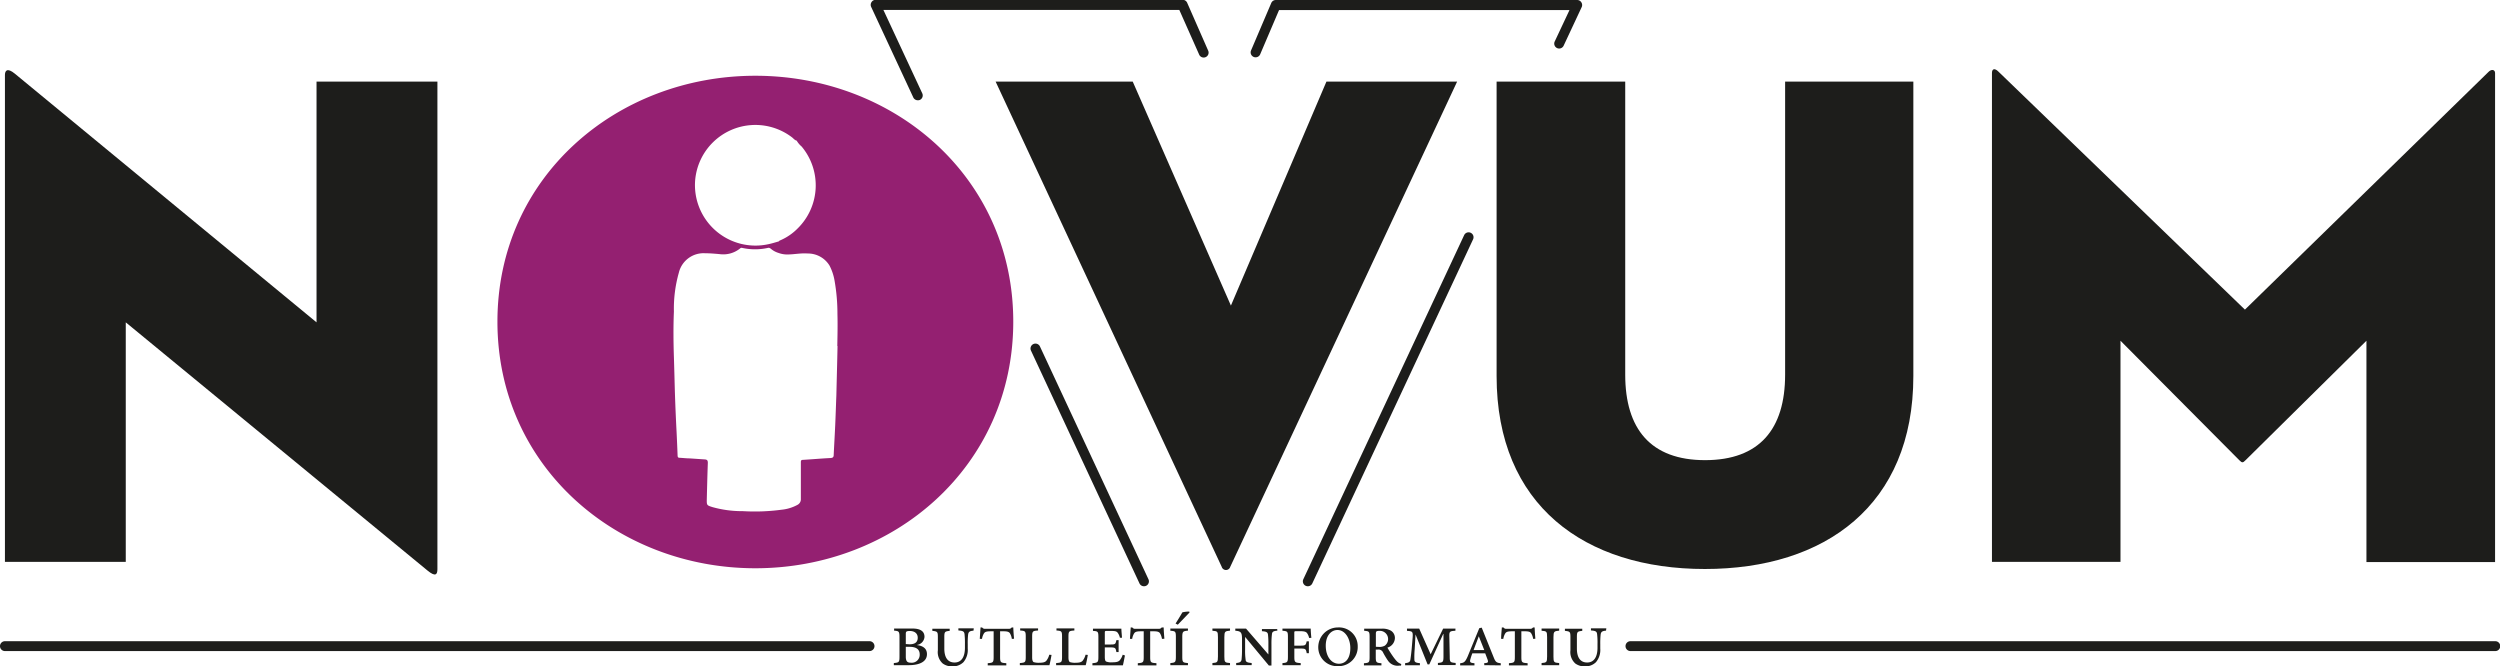 <?xml version="1.0" encoding="UTF-8"?> <svg xmlns="http://www.w3.org/2000/svg" id="Capa_1" data-name="Capa 1" viewBox="0 0 506.9 135.07"><defs><style>.cls-1{fill:#1d1d1b;}.cls-2{fill:#942071;}</style></defs><path class="cls-1" d="M25.55,65.82v48.57H1.05V15.67c0-.85.43-1.57,2-.28L64.23,65.82V17H88.74v98.87c0,1.14-.43,1.57-2,.28Z" transform="translate(-0.05 -0.46)"></path><path class="cls-2" d="M153.21,15.82c-28.09,0-52.3,20.49-52.3,49.86s24.21,50,52.3,50,52.29-20.63,52.29-50S181.29,15.82,153.21,15.82ZM141,37a12.25,12.25,0,0,1,19.59-8.73c.33.24.57.61,1,.71a4.52,4.52,0,0,0,1,1.19,12.26,12.26,0,0,1-.82,16.62,11.07,11.07,0,0,1-3.49,2.39.64.64,0,0,0-.33.23c-.65.18-1.29.39-1.95.53A12.27,12.27,0,0,1,141,37Zm28.87,33.62c-.07,3.33-.16,6.65-.24,10-.08,2-.14,4-.23,6s-.21,4-.31,6.07c0,.43-.15.61-.64.64-1.87.09-3.73.26-5.59.37-.41,0-.43.21-.43.53,0,2.46,0,4.93,0,7.39a1.26,1.26,0,0,1-.66,1.19,8.42,8.42,0,0,1-3.24,1,40.84,40.84,0,0,1-7.89.29,22.09,22.09,0,0,1-6.1-.81c-1.19-.37-1.2-.38-1.18-1.61.06-2.46.12-4.92.21-7.38,0-.52-.18-.66-.63-.69l-3.1-.21c-.68,0-1.35-.09-2-.12-.29,0-.38-.13-.4-.41-.06-1.63-.13-3.26-.21-4.88q-.21-4-.34-8c-.07-2.37-.12-4.74-.2-7.12-.1-3.08-.13-6.17,0-9.26a26.77,26.77,0,0,1,1-7.85A5.15,5.15,0,0,1,143,51.81c1,0,2,.09,3,.18a5.4,5.4,0,0,0,4.1-1.15.43.43,0,0,1,.42-.12,12.08,12.08,0,0,0,5.25,0c.3-.07.49.11.69.27a4.34,4.34,0,0,0,1.46.76,5.13,5.13,0,0,0,1.73.31c1.38,0,2.75-.31,4.14-.2a5.11,5.11,0,0,1,4.47,2.48,10.43,10.43,0,0,1,1,3,38.91,38.91,0,0,1,.59,6.81C169.91,66.27,169.86,68.46,169.82,70.64Z" transform="translate(-0.05 -0.46)"></path><path class="cls-1" d="M249.49,115.4a.9.9,0,0,1-1.72,0L201.92,17h27.8l19.91,45.42L269,17h26.5Z" transform="translate(-0.05 -0.46)"></path><path class="cls-1" d="M303.5,76.71V17h26.08V76.43c0,11,5.16,17.33,16.19,17.33S362,87.46,362,76.43V17H388V76.71c0,26.22-17.91,39.12-42.27,39.12S303.5,102.93,303.5,76.71Z" transform="translate(-0.05 -0.46)"></path><path class="cls-1" d="M403.94,15.24c0-.85.57-1,1.29-.28l50,48.28L504.66,15c.58-.57,1.29-.43,1.29.28v99.15H479.87V69.55l-24.5,24.21c-.57.58-.71.58-1.29,0L430,69.55v44.84H403.94Z" transform="translate(-0.05 -0.46)"></path><path class="cls-1" d="M186,131.26c1.16.15,2,.67,2,1.83,0,1.73-1.89,2.24-3.65,2.24h-3.07v-.43c1.05-.1,1.15-.16,1.15-1.33v-3.84c0-1.25-.1-1.32-1.09-1.4v-.43h3.7c1.49,0,2.46.47,2.46,1.7a1.79,1.79,0,0,1-1.52,1.63Zm-1.55-.16c1,0,1.68-.35,1.68-1.33s-.78-1.37-1.58-1.37-.84.16-.84.65v2Zm-.74,2.5c0,1.06.4,1.23,1.06,1.23a1.61,1.61,0,0,0,1.76-1.66c0-1.16-.86-1.56-2.06-1.56h-.76Z" transform="translate(-0.05 -0.46)"></path><path class="cls-1" d="M197.44,128.33c-.75.07-1,.21-1.09.76a15.08,15.08,0,0,0-.08,2v.88a3.83,3.83,0,0,1-.88,2.76,3.08,3.08,0,0,1-2.18.85,3.22,3.22,0,0,1-2-.58,3.08,3.08,0,0,1-1-2.69v-2.64c0-1.12-.08-1.18-1.12-1.3v-.43h3.52v.43c-1,.12-1.09.18-1.09,1.3v2.29c0,1.84.72,2.83,2.08,2.83s2.1-1.09,2.1-3v-.74a17.12,17.12,0,0,0-.08-2c-.07-.56-.32-.69-1.25-.76v-.43h3.12Z" transform="translate(-0.05 -0.46)"></path><path class="cls-1" d="M205.21,130a3,3,0,0,0-.41-1.17c-.21-.27-.55-.37-1.27-.37h-.7v5.14c0,1.19.1,1.25,1.26,1.33v.45h-3.77v-.45c1.1-.08,1.2-.16,1.2-1.31v-5.16H201c-1,0-1.23.13-1.44.42a3,3,0,0,0-.4,1.12h-.45c.05-.93.13-1.75.15-2.32h.33a.63.63,0,0,0,.63.27h4.77a.61.61,0,0,0,.59-.27h.33c0,.48.08,1.58.15,2.29Z" transform="translate(-0.05 -0.46)"></path><path class="cls-1" d="M213.26,133.25c-.08.48-.32,1.73-.43,2.08h-6v-.43c1.12-.08,1.2-.16,1.2-1.32v-4c0-1.15-.09-1.2-1.13-1.28v-.43h3.63v.43c-1.09.08-1.2.13-1.2,1.28v4.13c0,.56.08.85.3,1a3.36,3.36,0,0,0,1.17.13c.72,0,1.16-.11,1.41-.41a3.35,3.35,0,0,0,.59-1.22Z" transform="translate(-0.05 -0.46)"></path><path class="cls-1" d="M220.62,133.25c-.08.48-.32,1.73-.43,2.08h-6v-.43c1.12-.08,1.2-.16,1.2-1.32v-4c0-1.15-.09-1.2-1.13-1.28v-.43h3.63v.43c-1.09.08-1.2.13-1.2,1.28v4.13c0,.56.08.85.3,1a3.36,3.36,0,0,0,1.17.13c.72,0,1.16-.11,1.41-.41a3.35,3.35,0,0,0,.59-1.22Z" transform="translate(-0.05 -0.46)"></path><path class="cls-1" d="M228.14,133.36c-.08.46-.32,1.65-.41,2h-6.18v-.43c1.13-.1,1.21-.2,1.21-1.35v-3.89c0-1.17-.08-1.25-1.1-1.31v-.45h5.76c0,.32.07,1.11.13,1.84l-.43,0a2.61,2.61,0,0,0-.44-1c-.2-.27-.46-.38-1.31-.38h-.85c-.43,0-.46,0-.46.45v2.3h1.17c1,0,1-.11,1.18-.88h.45v2.42h-.45c-.14-.82-.21-.95-1.18-.95h-1.17v1.86c0,.61.08.9.27,1a2.82,2.82,0,0,0,1.25.16c.8,0,1.22-.1,1.5-.4a3.3,3.3,0,0,0,.61-1.14Z" transform="translate(-0.05 -0.46)"></path><path class="cls-1" d="M235.65,130a3.17,3.17,0,0,0-.42-1.17c-.21-.27-.54-.37-1.26-.37h-.71v5.14c0,1.19.1,1.25,1.27,1.33v.45h-3.78v-.45c1.1-.08,1.2-.16,1.2-1.31v-5.16h-.5c-1,0-1.23.13-1.44.42a3,3,0,0,0-.4,1.12h-.45c.05-.93.13-1.75.15-2.32h.33a.63.63,0,0,0,.63.27H235a.61.61,0,0,0,.59-.27H236c0,.48.08,1.58.14,2.29Z" transform="translate(-0.05 -0.46)"></path><path class="cls-1" d="M237.35,135.33v-.43c1-.08,1.12-.16,1.12-1.32v-3.93c0-1.17-.09-1.22-1.12-1.3v-.45h3.57v.43c-1,.1-1.15.15-1.15,1.33v3.92c0,1.16.1,1.24,1.15,1.32v.43Zm1.51-8.21-.45-.23c.45-.72,1.07-1.71,1.38-2.27a6.18,6.18,0,0,1,1.39-.16l.06.19Z" transform="translate(-0.05 -0.46)"></path><path class="cls-1" d="M245.88,135.33v-.43c1-.08,1.12-.16,1.12-1.32v-3.93c0-1.17-.09-1.22-1.12-1.3v-.45h3.57v.43c-1,.1-1.15.15-1.15,1.33v3.92c0,1.16.1,1.24,1.15,1.32v.43Z" transform="translate(-0.05 -0.46)"></path><path class="cls-1" d="M259.05,128.33c-.76.07-1.05.2-1.1.71a15.64,15.64,0,0,0-.1,2.05v4.32h-.52l-4.82-5.81h0v2.52a12.55,12.55,0,0,0,.1,2.06c0,.5.35.64,1.23.71v.43H250.7v-.43c.73-.07,1-.21,1.09-.69a19.14,19.14,0,0,0,.09-2.08V130c0-1.33-.25-1.57-1.36-1.65v-.43h2.18l4.53,5.24h0v-2a16.67,16.67,0,0,0-.08-2c-.06-.52-.32-.65-1.23-.72v-.43h3.1Z" transform="translate(-0.05 -0.46)"></path><path class="cls-1" d="M265.48,129.81a2.55,2.55,0,0,0-.43-1c-.16-.21-.46-.37-1.34-.37h-.79c-.41,0-.44,0-.44.43v2.5h1.23c1,0,1.12-.08,1.28-.88h.45v2.41H265c-.16-.86-.23-.94-1.28-.94h-1.23v1.67c0,1.1.11,1.2,1.29,1.28v.43h-3.7v-.43c1-.08,1.11-.2,1.11-1.28v-4c0-1.12-.08-1.2-1.11-1.28v-.43h5.73c0,.32.05,1.11.13,1.87Z" transform="translate(-0.05 -0.46)"></path><path class="cls-1" d="M275.34,131.53a3.87,3.87,0,0,1-4,4,3.82,3.82,0,0,1-4-3.78,4,4,0,0,1,4-4.07A3.79,3.79,0,0,1,275.34,131.53Zm-6.48-.14c0,2.13,1.1,3.65,2.67,3.65,1.2,0,2.31-.88,2.31-3.2,0-1.81-1-3.64-2.61-3.64C270,128.2,268.86,129.28,268.86,131.39Z" transform="translate(-0.05 -0.46)"></path><path class="cls-1" d="M284.12,135.42h-.36a2.33,2.33,0,0,1-2.28-1c-.36-.51-.8-1.26-1-1.66a1,1,0,0,0-1.07-.59H279v1.49c0,1.1.1,1.2,1.15,1.28v.43H276.6v-.43c1.06-.08,1.15-.16,1.15-1.28v-4c0-1.17-.09-1.22-1.1-1.3v-.43h3.54a3.42,3.42,0,0,1,1.87.4,1.72,1.72,0,0,1,.82,1.52,2.08,2.08,0,0,1-1.52,1.92c.17.32.68,1.15,1.05,1.67a9.33,9.33,0,0,0,.88,1.12,2.18,2.18,0,0,0,.88.53Zm-4.44-3.79a2.19,2.19,0,0,0,1.16-.26,1.67,1.67,0,0,0-1.08-3c-.68,0-.74.14-.74.62v2.61Z" transform="translate(-0.05 -0.46)"></path><path class="cls-1" d="M295.15,128.35c-1.18.08-1.26.14-1.23,1.26l.08,4c0,1.11.08,1.17,1.2,1.27v.43h-3.6v-.43c1-.1,1.12-.15,1.13-1.27l0-4.62h-.05l-2.83,6.19h-.34l-2.45-6.08h0l-.17,3a17.31,17.31,0,0,0-.06,2.1c0,.51.27.65,1.12.72v.43h-3v-.43c.72-.07,1-.23,1.07-.71s.16-1.12.26-2.16l.19-2.24c.09-1.3,0-1.36-1.14-1.44v-.45h2.48l2.32,5.2,2.53-5.2h2.5Z" transform="translate(-0.05 -0.46)"></path><path class="cls-1" d="M301,135.33v-.43l.28,0c.48-.06.58-.19.37-.76l-.46-1.21h-2.61a11.68,11.68,0,0,0-.38,1.14c-.2.63,0,.75.43.82l.38.05v.43h-2.9v-.43c.74-.08,1-.2,1.52-1.37l2.36-5.74.49-.11,2.47,6.13c.37.94.67,1,1.39,1.09v.43Zm-1.11-5.86h0l-1.06,2.8H301Z" transform="translate(-0.05 -0.46)"></path><path class="cls-1" d="M310.91,130a3,3,0,0,0-.42-1.17c-.2-.27-.54-.37-1.26-.37h-.71v5.14c0,1.19.1,1.25,1.27,1.33v.45H306v-.45c1.11-.08,1.2-.16,1.2-1.31v-5.16h-.5c-1,0-1.23.13-1.44.42a3,3,0,0,0-.4,1.12h-.44c0-.93.12-1.75.14-2.32h.34a.61.61,0,0,0,.62.27h4.77a.6.6,0,0,0,.59-.27h.34c0,.48.08,1.58.14,2.29Z" transform="translate(-0.05 -0.46)"></path><path class="cls-1" d="M312.62,135.33v-.43c1-.08,1.12-.16,1.12-1.32v-3.93c0-1.17-.1-1.22-1.12-1.3v-.45h3.57v.43c-1,.1-1.16.15-1.16,1.33v3.92c0,1.16.1,1.24,1.16,1.32v.43Z" transform="translate(-0.05 -0.46)"></path><path class="cls-1" d="M325.69,128.33c-.75.07-1,.21-1.09.76a17.26,17.26,0,0,0-.08,2v.88a3.83,3.83,0,0,1-.88,2.76,3.05,3.05,0,0,1-2.17.85,3.23,3.23,0,0,1-2-.58,3.11,3.11,0,0,1-1-2.69v-2.64c0-1.12-.08-1.18-1.12-1.3v-.43h3.52v.43c-1,.12-1.09.18-1.09,1.3v2.29c0,1.84.72,2.83,2.08,2.83s2.1-1.09,2.1-3v-.74a15,15,0,0,0-.08-2c-.06-.56-.32-.69-1.25-.76v-.43h3.12Z" transform="translate(-0.05 -0.46)"></path><path class="cls-1" d="M176.36,132.47H1.05a1,1,0,0,1,0-2H176.36a1,1,0,0,1,0,2Z" transform="translate(-0.05 -0.46)"></path><path class="cls-1" d="M506,132.47H330.64a1,1,0,0,1,0-2H506a1,1,0,0,1,0,2Z" transform="translate(-0.05 -0.46)"></path><path class="cls-1" d="M265.22,119.33a1.06,1.06,0,0,1-.42-.09,1,1,0,0,1-.49-1.33l32.61-69.77a1,1,0,0,1,1.33-.48,1,1,0,0,1,.48,1.33l-32.6,69.77A1,1,0,0,1,265.22,119.33Z" transform="translate(-0.05 -0.46)"></path><path class="cls-1" d="M232,119.33a1,1,0,0,1-.91-.58l-22-47.2a1,1,0,1,1,1.82-.84l22,47.2a1,1,0,0,1-.48,1.33A1.06,1.06,0,0,1,232,119.33Z" transform="translate(-0.05 -0.46)"></path><path class="cls-1" d="M186.14,20.79a1,1,0,0,1-.91-.57L176.7,1.89a1,1,0,0,1,.06-1,1,1,0,0,1,.84-.47h62.24a1,1,0,0,1,.92.6L245,10.68a1,1,0,1,1-1.83.8l-4-9h-60l7.88,16.91a1,1,0,0,1-.49,1.33A1,1,0,0,1,186.14,20.79Z" transform="translate(-0.05 -0.46)"></path><path class="cls-1" d="M254.63,12.08a.91.91,0,0,1-.39-.08,1,1,0,0,1-.53-1.31l4.1-9.62a1,1,0,0,1,.92-.61h61.1a1,1,0,0,1,.85.47,1,1,0,0,1,.06,1l-3.65,7.8a1,1,0,0,1-1.32.48,1,1,0,0,1-.49-1.33l3-6.38H259.39l-3.84,9A1,1,0,0,1,254.63,12.08Z" transform="translate(-0.05 -0.46)"></path></svg> 